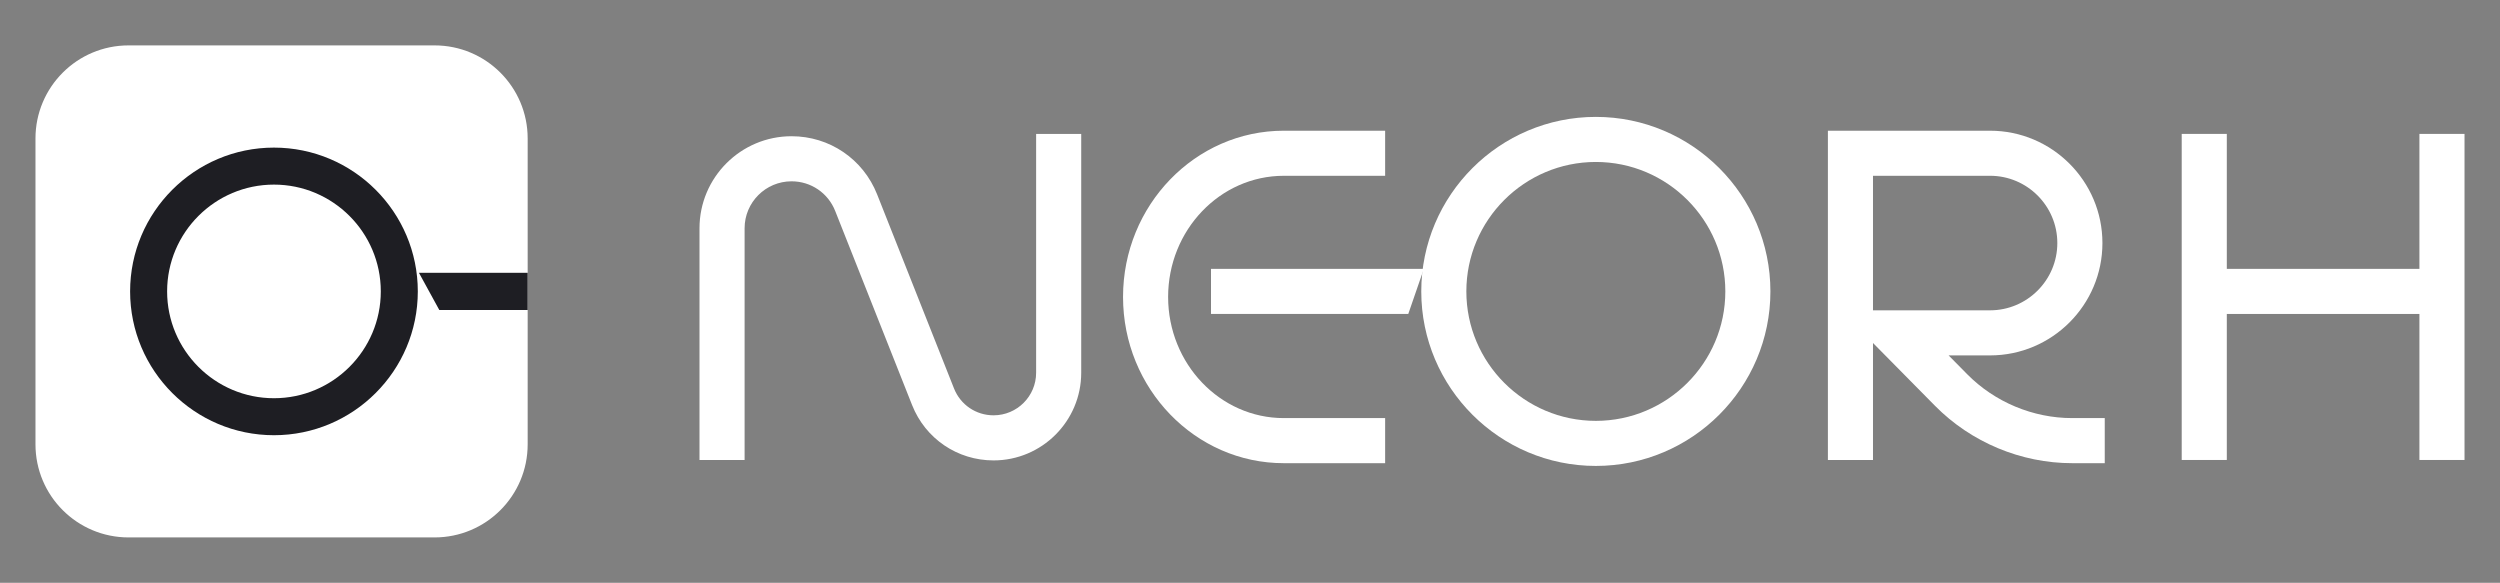 <svg xmlns="http://www.w3.org/2000/svg" width="815" height="190" viewBox="0 0 815 190" fill="none"><rect x="0" y="0" width="815" height="190" fill="#808080" stroke="none"/><path d="M323.903 150.094C312.107 150.094 301.68 143.009 297.34 132.048L272.272 68.773C269.945 62.9 264.361 59.108 258.042 59.108C249.604 59.108 242.739 65.971 242.739 74.406V149.95H228.037V74.406C228.037 57.868 241.499 44.411 258.042 44.411C270.426 44.411 281.376 51.847 285.937 63.358L311.006 126.633C313.115 131.956 318.176 135.392 323.903 135.392C331.555 135.392 337.777 129.172 337.777 121.522V43.652H352.479V121.527C352.474 137.279 339.655 150.094 323.903 150.094Z" fill="white"></path><path d="M451.555 150.996H418.516C389.621 150.996 366.111 126.684 366.111 96.804C366.111 66.924 389.621 42.612 418.516 42.612H451.555V57.309H418.516C397.726 57.309 380.808 75.026 380.808 96.804C380.808 118.581 397.721 136.298 418.516 136.298H451.555V150.996Z" fill="white"></path><path d="M459.097 102.349H394.785V87.651H464.172L459.097 102.349Z" fill="white"></path><path d="M686.149 150.996H675.533C658.851 150.996 642.567 144.188 630.845 132.321L610.596 111.815V149.95H595.895V42.612H648.752C668.954 42.612 685.391 59.043 685.391 79.234C685.391 99.43 668.954 115.862 648.752 115.862H635.249L641.309 121.999C650.283 131.086 662.76 136.298 675.533 136.298H686.149V150.996ZM610.596 101.165H648.752C660.849 101.165 670.689 91.328 670.689 79.234C670.689 67.141 660.849 57.304 648.752 57.304H610.596V101.165Z" fill="white"></path><path d="M788.732 43.652V87.651H725.938V43.652H711.236V149.95H725.938V102.349H788.732V149.95H803.434V43.652H788.732Z" fill="white"></path><path d="M520.244 151.893C488.865 151.893 463.334 126.369 463.334 95C463.334 63.631 488.861 38.107 520.244 38.107C551.627 38.107 577.154 63.631 577.154 95C577.154 126.369 551.623 151.893 520.244 151.893ZM520.244 52.8C496.97 52.8 478.031 71.729 478.031 95C478.031 118.271 496.966 137.2 520.244 137.2C543.518 137.2 562.457 118.271 562.457 95C562.457 71.729 543.518 52.8 520.244 52.8Z" fill="white"></path><path d="M141.668 175.201H41.911C25.151 175.201 11.565 161.618 11.565 144.863V45.137C11.565 28.382 25.151 14.799 41.911 14.799H141.673C158.433 14.799 172.02 28.382 172.02 45.137V144.868C172.015 161.618 158.429 175.201 141.668 175.201Z" fill="white"></path><path d="M136.574 88.932L143.217 101.068H172.015V88.932H136.574Z" fill="#1E1E23"></path><path d="M89.311 141.88C63.451 141.88 42.416 120.847 42.416 95C42.416 69.148 63.451 48.12 89.311 48.12C115.17 48.12 136.205 69.148 136.205 95C136.205 120.852 115.17 141.88 89.311 141.88ZM89.311 60.181C70.108 60.181 54.481 75.798 54.481 95C54.481 114.197 70.103 129.819 89.311 129.819C108.518 129.819 124.14 114.202 124.14 95C124.14 75.803 108.518 60.181 89.311 60.181Z" fill="#1E1E23"></path></svg>
